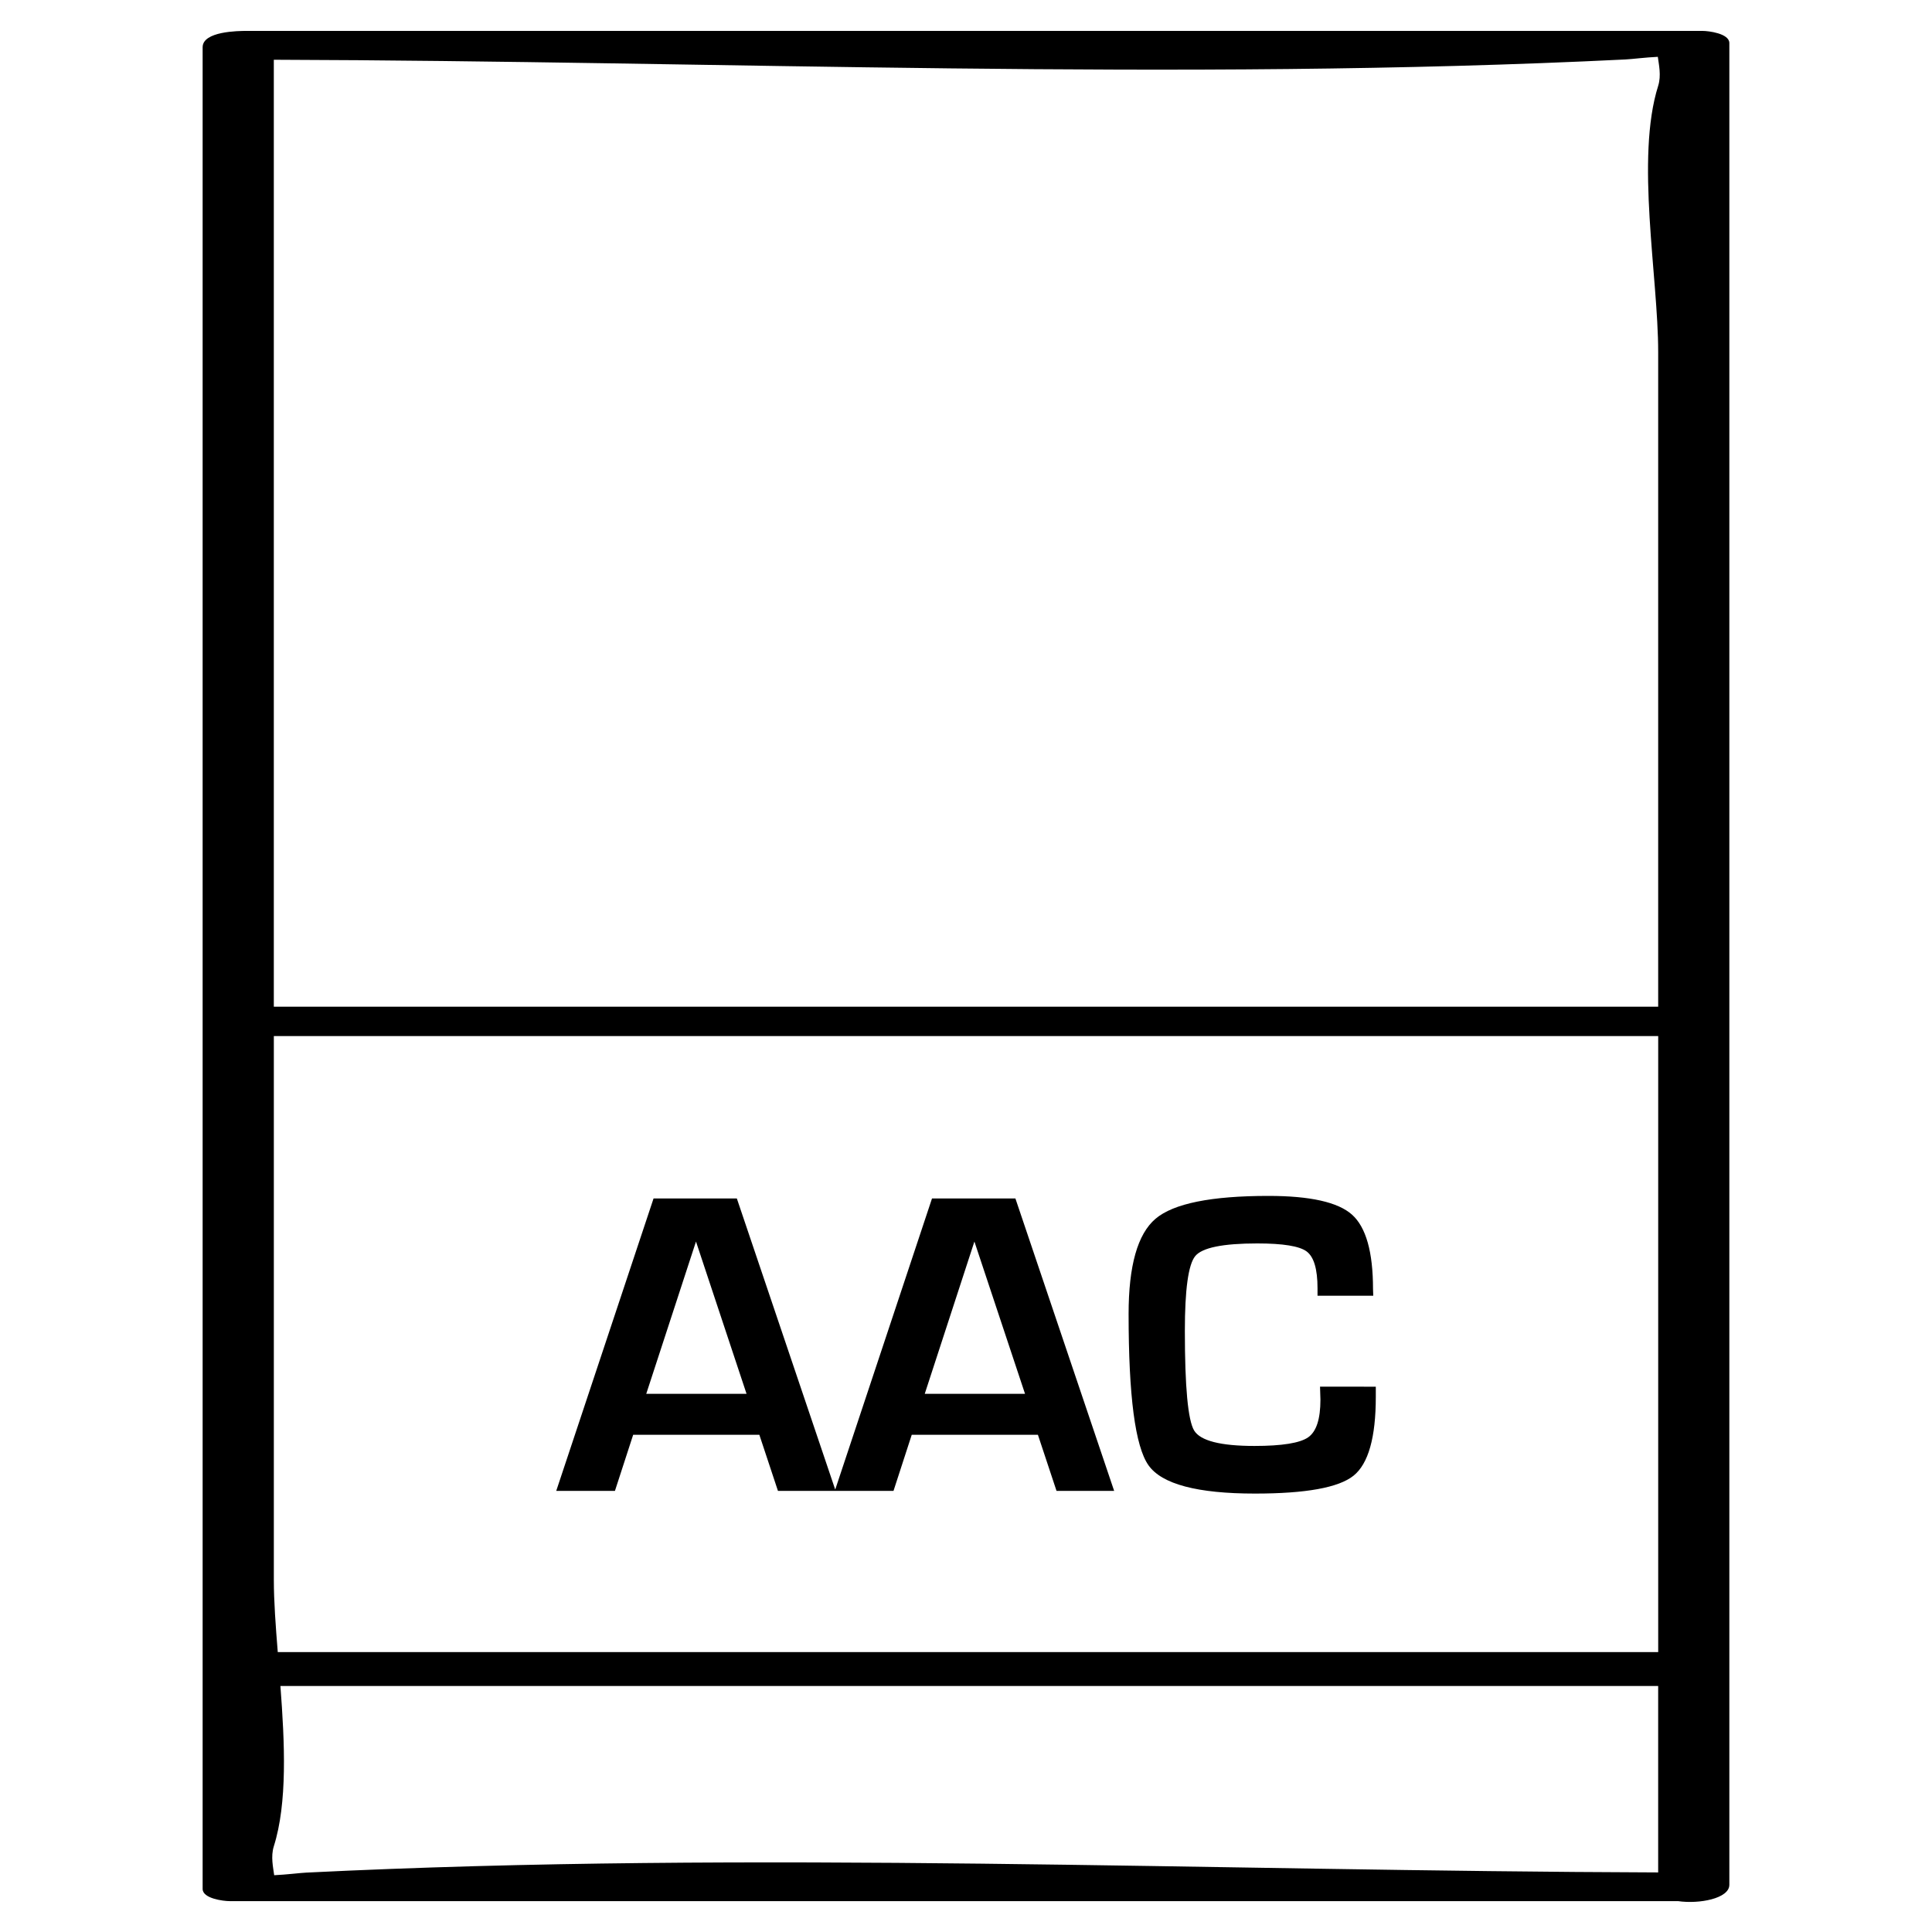 <?xml version="1.0" encoding="UTF-8"?>
<!-- Uploaded to: ICON Repo, www.svgrepo.com, Generator: ICON Repo Mixer Tools -->
<svg fill="#000000" width="800px" height="800px" version="1.1" viewBox="144 144 512 512" xmlns="http://www.w3.org/2000/svg">
 <g>
  <path d="m390.99 461.61-25.648 77.145-26.07-77.145h-22.074l-25.789 77.492h15.555l4.832-14.863h33.441l4.93 14.863h30.621l4.832-14.863h33.441l4.93 14.863h15.273l-26.168-77.492zm-75.727 51.766 13.18-40.352 13.398 40.352zm73.805 0 13.16-40.352 13.414 40.352z"/>
  <path d="m493.82 511.45 0.109 3.465c0 5.148-1.07 8.469-3.258 9.996-2.188 1.512-6.91 2.281-14.219 2.281-9.004 0-14.344-1.371-15.996-4.094-1.637-2.738-2.457-11.508-2.457-26.355 0-11.004 0.914-17.633 2.754-19.867 1.828-2.234 7.32-3.352 16.438-3.352 6.816 0 11.18 0.707 13.082 2.125 1.922 1.434 2.883 4.676 2.883 9.746v1.984h14.77l-0.062-1.746c0-9.855-1.859-16.422-5.574-19.742-3.699-3.305-11.082-4.961-22.137-4.961-15.176 0-25.16 2.016-29.914 6.047-4.769 4.047-7.148 12.453-7.148 25.254 0 21.727 1.746 35.094 5.273 40.086 3.527 4.992 12.926 7.496 28.215 7.496 13.477 0 22.184-1.574 26.121-4.738 3.938-3.164 5.902-10.141 5.902-20.926v-2.66l-14.781-0.008z"/>
  <path d="m595.16 152.19h-385.73c-2.332 0-11.73 0.094-11.73 4.328v488.07c0 2.566 5.543 3.227 7.133 3.227h383.86c5.59 0.82 13.602-0.676 13.602-4.328v-488.07c0.004-2.566-5.539-3.227-7.129-3.227zm-378.59 410.56v-144.18h366.87v59.48 103.77h-365.83c-0.555-6.898-1.039-13.461-1.039-19.066zm358.27-403c1.652-0.078 5.18-0.535 8.5-0.691 0.25 1.984 0.961 4.93 0.094 7.684-6.062 19.191 0 50.602 0 70.52v173.53h-366.87v-88.828-162.13c119.07 0.34 239.47 5.789 358.27-0.082zm-349.68 480.51c-1.652 0.078-5.18 0.535-8.5 0.691-0.25-1.984-0.961-4.93-0.094-7.668 3.621-11.477 2.898-27.332 1.746-42.477h365.12v49.406c-119.07-0.379-239.47-5.828-358.27 0.047z"/>
 </g>
</svg>